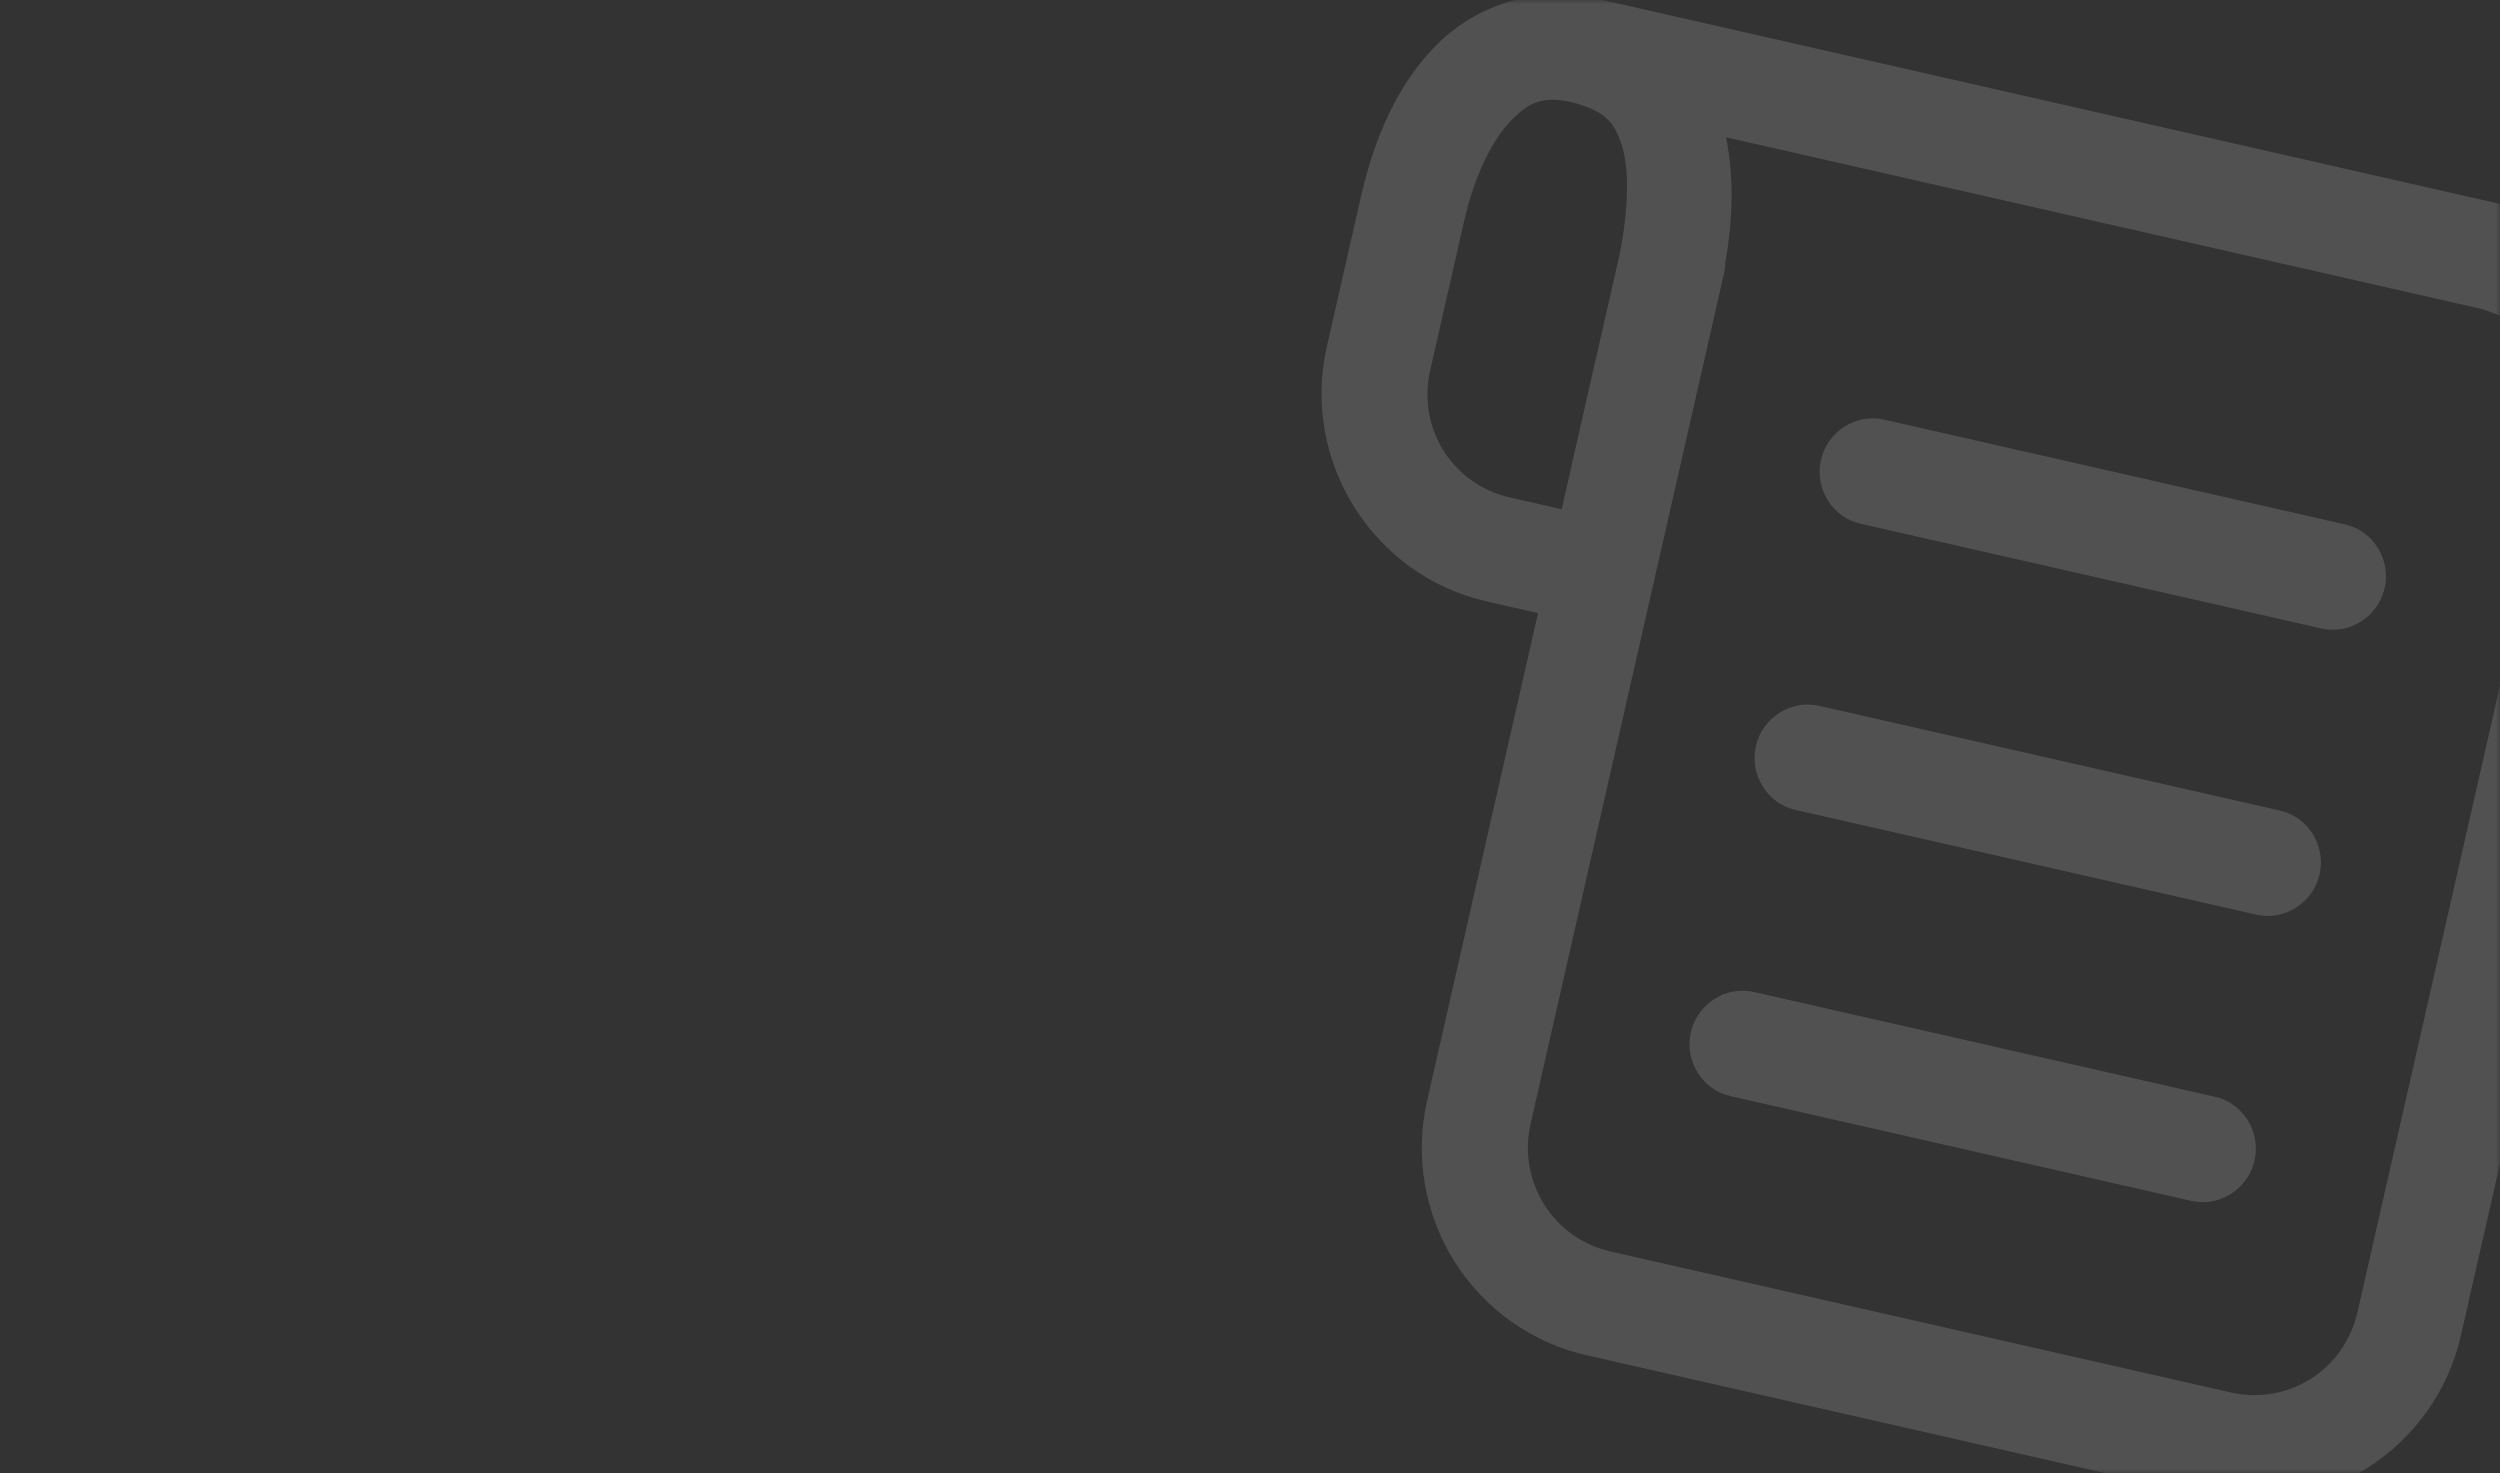 <svg width="297" height="175" viewBox="0 0 297 175" fill="none" xmlns="http://www.w3.org/2000/svg">
    <rect x="0" y="0" width="297" height="175" fill="#333333" stroke="none"/>
    <g opacity="0.15">
        <mask id="mask0" mask-type="alpha" maskUnits="userSpaceOnUse" x="0" y="0" width="297" height="175">
            <rect width="297" height="175" rx="16" fill="#6B6D71"/>
        </mask>
        <g mask="url(#mask0)">
            <path fill-rule="evenodd" clip-rule="evenodd" d="M174.498 108.982C176.883 98.497 179.267 88.018 182.72 72.833L176.583 71.438C163.09 68.371 154.548 54.739 157.629 41.186L161.659 23.456C163.236 16.517 165.924 10.159 170.552 5.442C175.181 0.728 182.362 -1.829 189.631 -0.17C189.631 -0.17 262.124 16.304 297.082 24.247C303.598 25.725 309.261 29.746 312.811 35.417C316.366 41.087 317.529 47.957 316.042 54.5C313.1 67.436 309.999 81.069 306.863 94.856C301.952 116.445 296.956 138.411 292.351 158.668C289.269 172.217 275.673 180.82 262.183 177.754L188.499 161.005C181.984 159.524 176.322 155.5 172.771 149.829C169.217 144.157 168.058 137.294 169.545 130.754C171.393 122.629 172.945 115.804 174.498 108.982ZM302.147 42.164C300.37 39.328 297.54 37.32 294.284 36.583C280.731 33.504 264.26 29.761 248.74 26.233C231.022 22.207 214.544 18.462 205.058 16.308C206.013 21.156 205.868 26.127 204.97 31.14C204.966 31.584 204.913 32.029 204.815 32.461C204.815 32.461 186.879 111.325 181.826 133.545C181.082 136.817 181.665 140.247 183.442 143.083C185.221 145.923 188.042 147.93 191.303 148.671L264.986 165.42C271.839 166.977 278.503 162.758 280.071 155.877C284.675 135.62 289.672 113.654 294.583 92.064C297.719 78.278 300.82 64.645 303.761 51.709C304.506 48.434 303.927 45.001 302.147 42.164ZM192.658 17.225C191.788 14.572 190.824 13.244 186.781 12.153C183.338 11.377 181.713 12.078 179.523 14.311C177.322 16.551 175.166 20.851 173.94 26.247L169.91 43.978C168.344 50.863 172.531 57.545 179.387 59.103L185.524 60.498L192.465 29.978C192.467 29.96 192.47 29.943 192.473 29.925C192.476 29.907 192.48 29.89 192.482 29.872C193.516 24.483 193.538 19.916 192.658 17.225ZM283.294 69.87C284.065 66.48 281.946 63.063 278.602 62.303L223.83 49.853C220.486 49.093 217.098 51.258 216.328 54.648C215.557 58.039 217.675 61.456 221.02 62.216L275.792 74.666C279.136 75.426 282.523 73.261 283.294 69.87ZM270.874 96.301C274.218 97.061 276.337 100.478 275.566 103.869C274.795 107.259 271.408 109.424 268.064 108.664L213.292 96.214C209.947 95.454 207.829 92.037 208.6 88.647C209.37 85.256 212.758 83.091 216.102 83.851L270.874 96.301ZM267.838 137.867C268.609 134.476 266.49 131.06 263.146 130.299L208.374 117.85C205.03 117.089 201.642 119.255 200.872 122.645C200.101 126.036 202.22 129.453 205.564 130.213L260.336 142.663C263.68 143.423 267.068 141.258 267.838 137.867Z" fill="white"/>
        </g>
    </g>
</svg>
